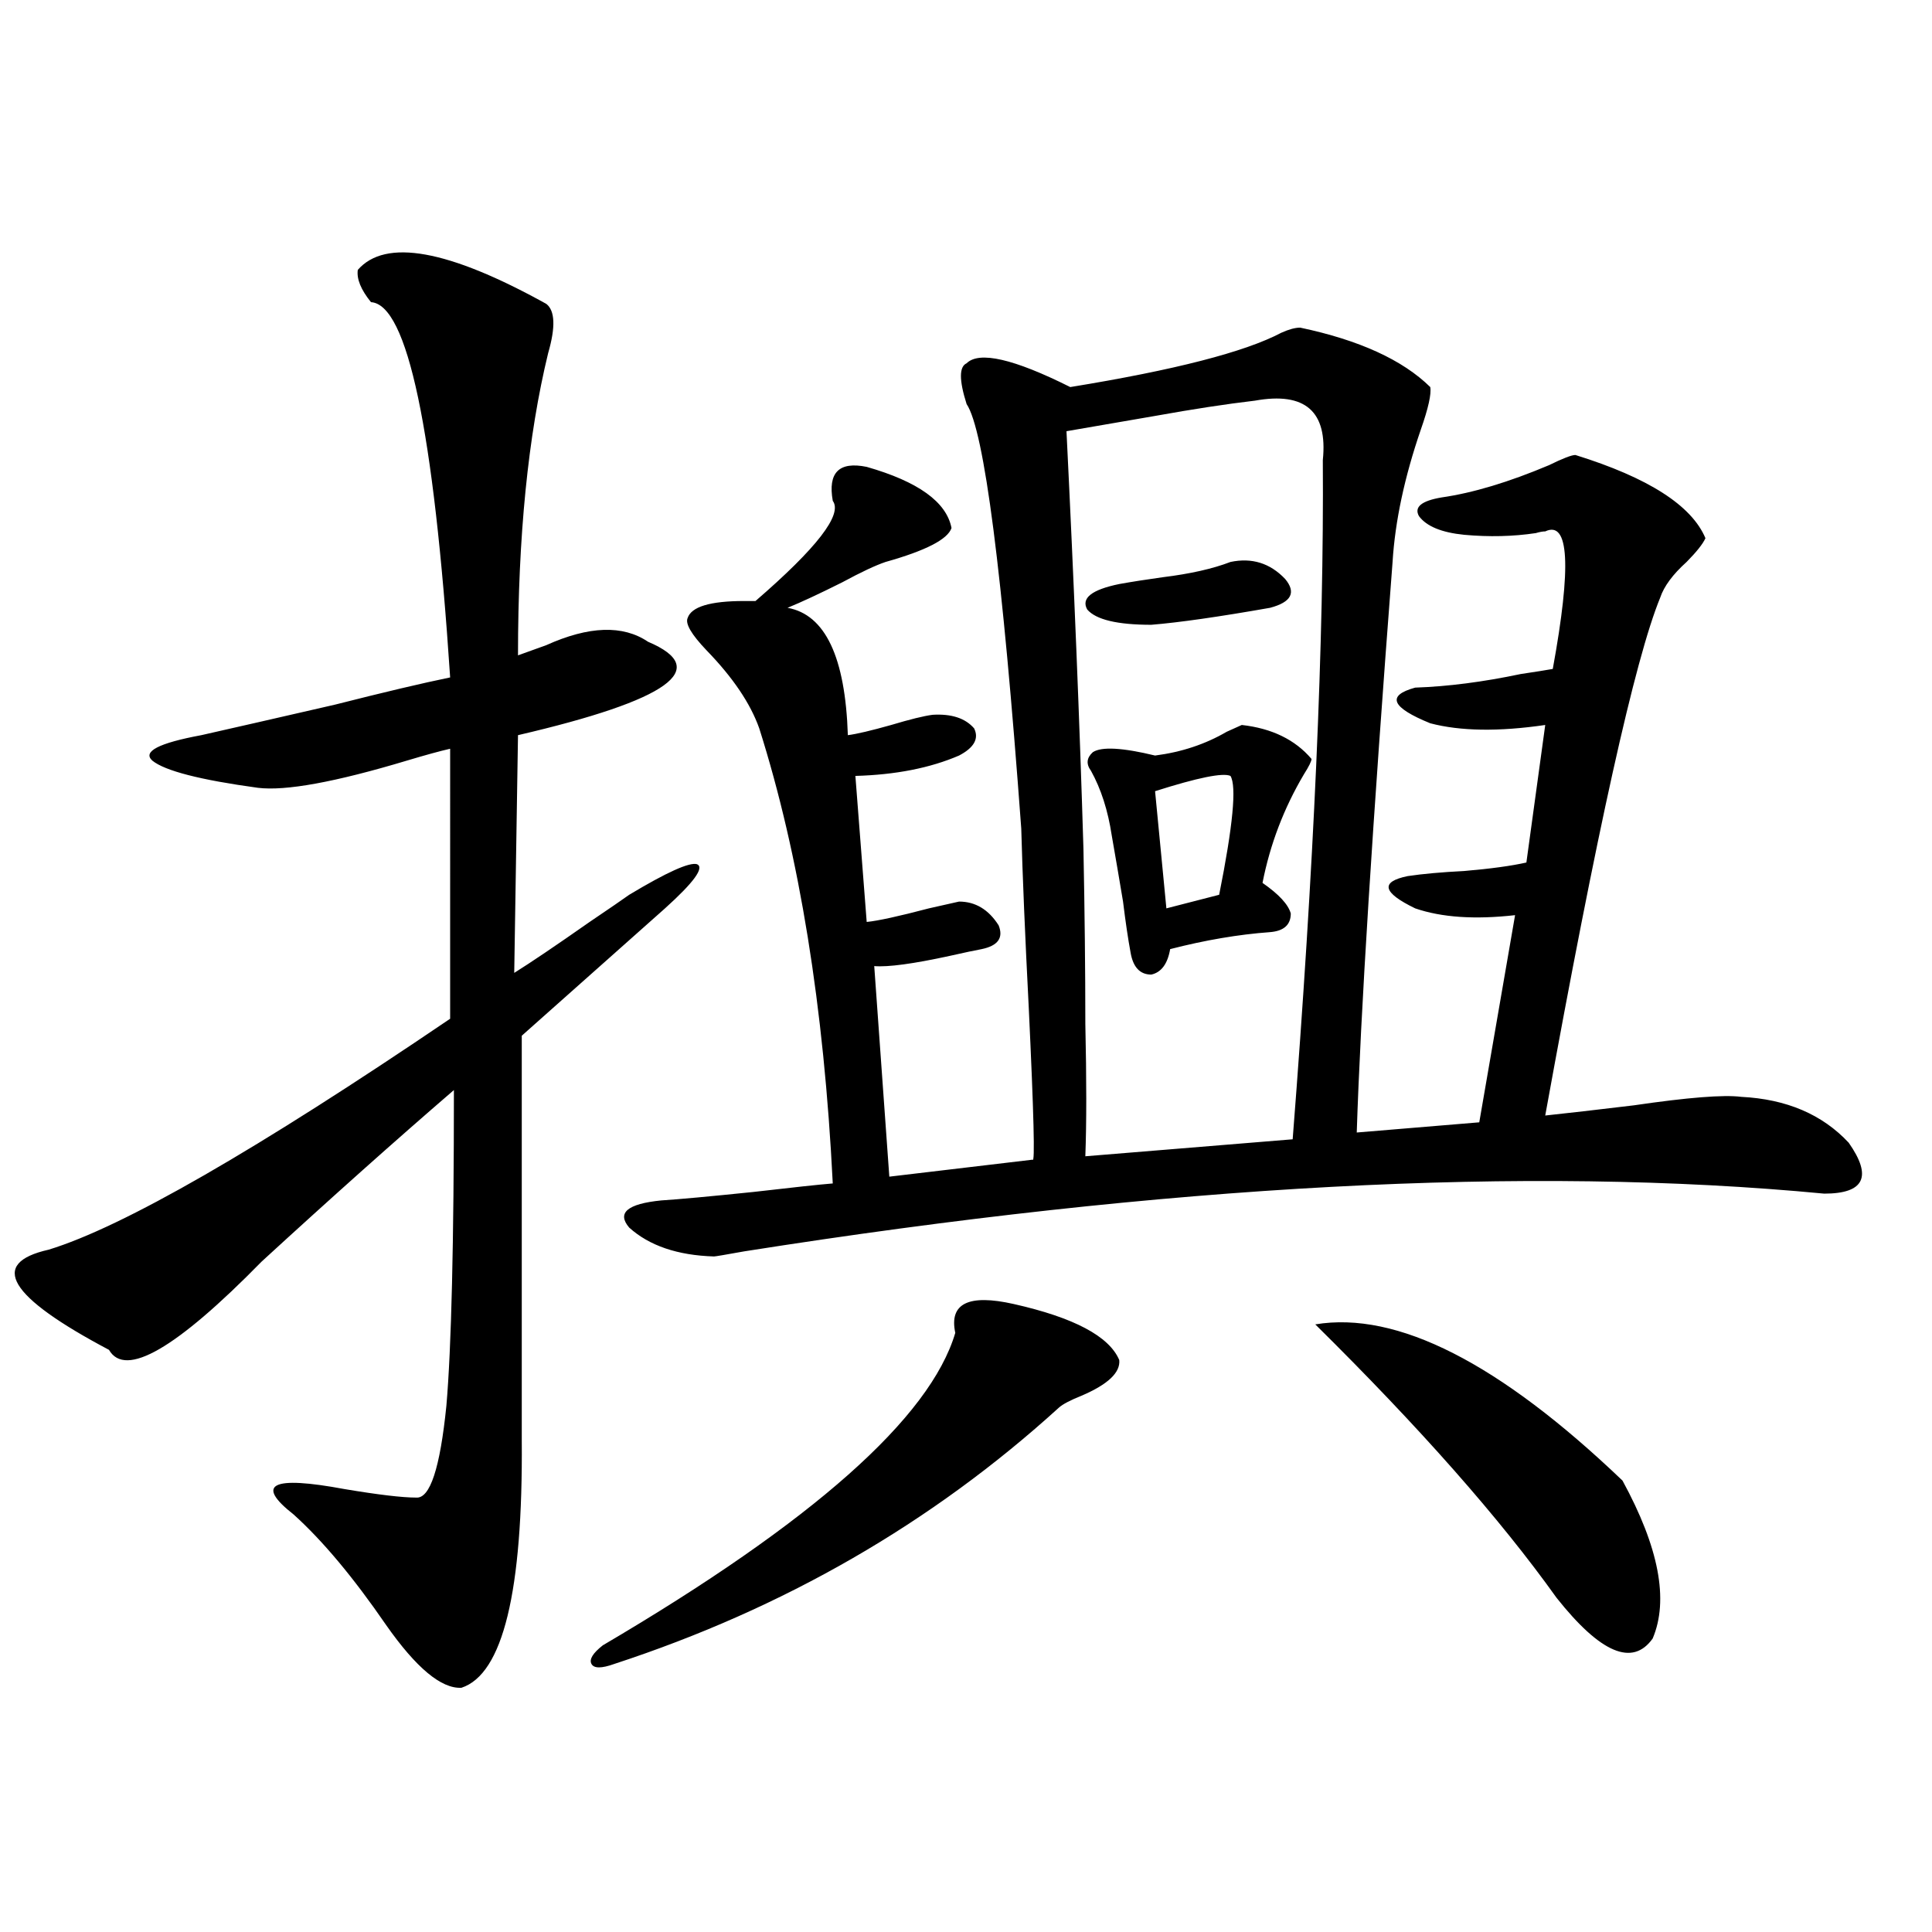<?xml version="1.0" encoding="utf-8"?>
<!-- Generator: Adobe Illustrator 16.0.0, SVG Export Plug-In . SVG Version: 6.00 Build 0)  -->
<!DOCTYPE svg PUBLIC "-//W3C//DTD SVG 1.1//EN" "http://www.w3.org/Graphics/SVG/1.1/DTD/svg11.dtd">
<svg version="1.1" id="图层_1" xmlns="http://www.w3.org/2000/svg" xmlns:xlink="http://www.w3.org/1999/xlink" x="0px" y="0px"
	 width="1000px" height="1000px" viewBox="0 0 1000 1000" enable-background="new 0 0 1000 1000" xml:space="preserve">
<path d="M282.749,157.277c4.543,3.516,4.878,12.017,0.976,25.488c-10.411,42.778-15.609,94.922-15.609,156.445
	c3.247-1.167,8.125-2.925,14.634-5.273c22.104-9.956,39.664-10.547,52.682-1.758c33.17,14.063,10.731,30.186-67.315,48.34
	l-1.951,123.047c8.445-5.273,21.463-14.063,39.023-26.367c10.396-7.031,17.226-11.714,20.487-14.063
	c19.512-11.714,31.219-16.987,35.121-15.82c3.902,1.758-1.631,9.38-16.585,22.852l-74.145,65.918v209.18
	c0.641,78.525-9.756,121.289-31.219,128.32c-10.411,0.577-23.414-10.258-39.023-32.52c-16.92-24.609-32.85-43.643-47.804-57.129
	c-20.167-15.82-11.387-20.215,26.341-13.184c17.561,2.939,29.908,4.395,37.072,4.395c7.149,0.591,12.348-15.229,15.609-47.461
	c2.592-29.883,3.902-84.375,3.902-163.477c-29.923,25.791-63.093,55.371-99.51,88.77c-44.236,45.127-70.577,60.356-79.022,45.703
	c-52.041-27.534-62.438-44.824-31.219-51.855c38.368-11.714,107.635-51.553,207.8-119.531V387.551
	c-5.213,1.182-12.683,3.228-22.438,6.152c-37.072,11.138-62.772,15.82-77.071,14.063c-29.923-4.092-48.139-8.789-54.633-14.063
	c-5.213-4.683,3.247-9.077,25.365-13.184c15.609-3.516,38.688-8.789,69.267-15.82c25.365-6.44,45.197-11.123,59.511-14.063
	c-8.46-128.32-22.118-193.057-40.975-194.238c-5.213-6.44-7.484-12.002-6.829-16.699
	C199.489,123.303,232.019,129.152,282.749,157.277z M524.694,674.953c31.219,7.031,49.42,16.699,54.633,29.004
	c0.641,6.455-5.854,12.607-19.512,18.457c-5.854,2.349-9.756,4.395-11.707,6.152c-65.699,59.766-142.436,104-230.238,132.715
	c-6.509,2.335-10.411,2.335-11.707,0c-1.311-2.348,0.641-5.575,5.854-9.668c108.61-63.857,169.417-117.773,182.435-161.719
	C491.189,674.665,501.28,669.68,524.694,674.953z M702.251,586.184l63.413-5.273L784.2,473.684
	c-20.822,2.349-38.048,1.182-51.706-3.516c-16.92-8.198-18.216-13.76-3.902-16.699c7.805-1.167,17.561-2.046,29.268-2.637
	c13.658-1.167,24.39-2.637,32.194-4.395l9.756-71.191c-24.069,3.516-43.901,3.228-59.511-0.879
	c-20.167-8.198-22.773-14.351-7.805-18.457c16.905-0.576,35.121-2.925,54.633-7.031c7.805-1.167,13.323-2.046,16.585-2.637
	c9.756-53.311,8.445-77.041-3.902-71.191c-1.311,0-2.927,0.303-4.878,0.879c-11.707,1.758-24.069,2.061-37.072,0.879
	c-11.707-1.167-19.512-4.395-23.414-9.668c-2.606-4.683,1.296-7.91,11.707-9.668c16.25-2.334,34.786-7.91,55.608-16.699
	c7.149-3.516,11.707-5.273,13.658-5.273c37.713,11.729,60.151,26.079,67.315,43.066c-1.311,2.939-4.558,7.031-9.756,12.305
	c-7.164,6.455-11.707,12.607-13.658,18.457c-13.018,31.641-32.85,121.001-59.511,268.066c11.052-1.167,26.341-2.925,45.853-5.273
	c27.957-4.092,46.493-5.562,55.608-4.395c23.414,1.182,41.95,9.092,55.608,23.73c12.348,17.578,8.125,26.367-12.683,26.367
	c-153.502-14.639-339.839-4.683-559.011,29.883c-9.756,1.758-14.969,2.637-15.609,2.637c-18.871-0.576-33.505-5.562-43.901-14.941
	c-6.509-7.607-0.976-12.305,16.585-14.063c9.101-0.576,25.03-2.046,47.804-4.395c20.152-2.334,33.811-3.804,40.975-4.395
	c-4.558-91.406-17.24-169.917-38.048-235.547c-4.558-12.881-13.658-26.367-27.316-40.43c-7.805-8.198-11.066-13.76-9.756-16.699
	c1.951-5.85,11.707-8.789,29.268-8.789c2.592,0,4.543,0,5.854,0c31.859-27.534,45.197-44.824,39.999-51.855
	c-2.606-14.639,3.247-20.503,17.561-17.578c26.661,7.622,41.295,18.169,43.901,31.641c-1.951,5.864-13.338,11.729-34.146,17.578
	c-5.213,1.758-12.683,5.273-22.438,10.547c-11.707,5.864-21.143,10.259-28.292,13.184c19.512,3.516,29.908,25.488,31.219,65.918
	c4.543-0.576,12.027-2.334,22.438-5.273c9.756-2.925,16.905-4.683,21.463-5.273c9.756-0.576,16.905,1.758,21.463,7.031
	c2.592,5.273,0,9.971-7.805,14.063c-14.969,6.455-32.85,9.971-53.657,10.547l5.854,75.586c5.854-0.576,16.585-2.925,32.194-7.031
	c7.805-1.758,13.003-2.925,15.609-3.516c8.445,0,15.274,4.106,20.487,12.305c2.592,6.455-0.335,10.547-8.78,12.305
	c-3.262,0.591-8.78,1.758-16.585,3.516c-18.871,4.106-31.874,5.864-39.023,5.273l7.805,108.984l74.145-8.789
	c1.296,2.349,0.641-23.73-1.951-78.223c-1.951-38.081-3.262-69.131-3.902-93.164c-9.756-133.003-19.191-206.24-28.292-219.727
	c-3.902-12.305-3.902-19.336,0-21.094c6.494-6.44,24.39-2.334,53.657,12.305c53.978-8.789,90.395-18.154,109.266-28.125
	c3.902-1.758,7.149-2.637,9.756-2.637c30.563,6.455,53.002,16.699,67.315,30.762c0.641,3.516-0.976,10.85-4.878,21.973
	c-8.46,24.609-13.338,47.461-14.634,68.555C710.376,426.813,704.202,525.251,702.251,586.184z M684.69,238.137
	c2.592-25.186-9.115-35.444-35.121-30.762c-14.969,1.758-32.194,4.395-51.706,7.91c-16.92,2.939-32.194,5.576-45.853,7.91
	c3.902,79.102,6.829,151.172,8.78,216.211c0.641,32.822,0.976,62.993,0.976,90.527c0.641,28.716,0.641,51.567,0,68.555
	l107.314-8.789C680.133,448.498,685.331,331.301,684.69,238.137z M636.887,290.871c11.052-2.334,20.487,0.591,28.292,8.789
	c5.854,7.031,3.247,12.017-7.805,14.941c-26.676,4.697-47.163,7.622-61.462,8.789c-17.561,0-28.627-2.637-33.17-7.91
	c-3.262-5.85,2.271-10.244,16.585-13.184c6.494-1.167,13.979-2.334,22.438-3.516C616.064,297.023,627.771,294.387,636.887,290.871z
	 M642.74,375.246c15.609,1.758,27.637,7.622,36.097,17.578c0,1.182-1.311,3.818-3.902,7.91
	c-10.411,17.578-17.561,36.338-21.463,56.25c8.445,5.864,13.323,11.138,14.634,15.82c0,5.864-3.582,9.092-10.731,9.668
	c-16.265,1.182-33.505,4.106-51.706,8.789c-1.311,7.622-4.558,12.017-9.756,13.184c-5.854,0-9.436-3.804-10.731-11.426
	c-1.311-7.031-2.606-15.82-3.902-26.367c-1.951-11.714-3.902-23.14-5.854-34.277c-1.951-12.881-5.533-24.019-10.731-33.398
	c-2.606-3.516-2.286-6.729,0.976-9.668c4.543-2.925,15.274-2.334,32.194,1.758c13.658-1.758,26.006-5.85,37.072-12.305
	C638.838,377.004,641.43,375.837,642.74,375.246z M636.887,401.613c-3.902-1.758-16.92,0.879-39.023,7.91l5.854,60.645l27.316-7.031
	C638.183,427.404,640.134,406.887,636.887,401.613z M680.788,685.5c42.271-7.031,95.272,19.927,159.021,80.859
	c18.856,34.58,24.055,61.813,15.609,81.738c-10.411,14.64-26.996,7.608-49.755-21.094
	C776.396,785.998,734.766,738.825,680.788,685.5z"/>
</svg>
